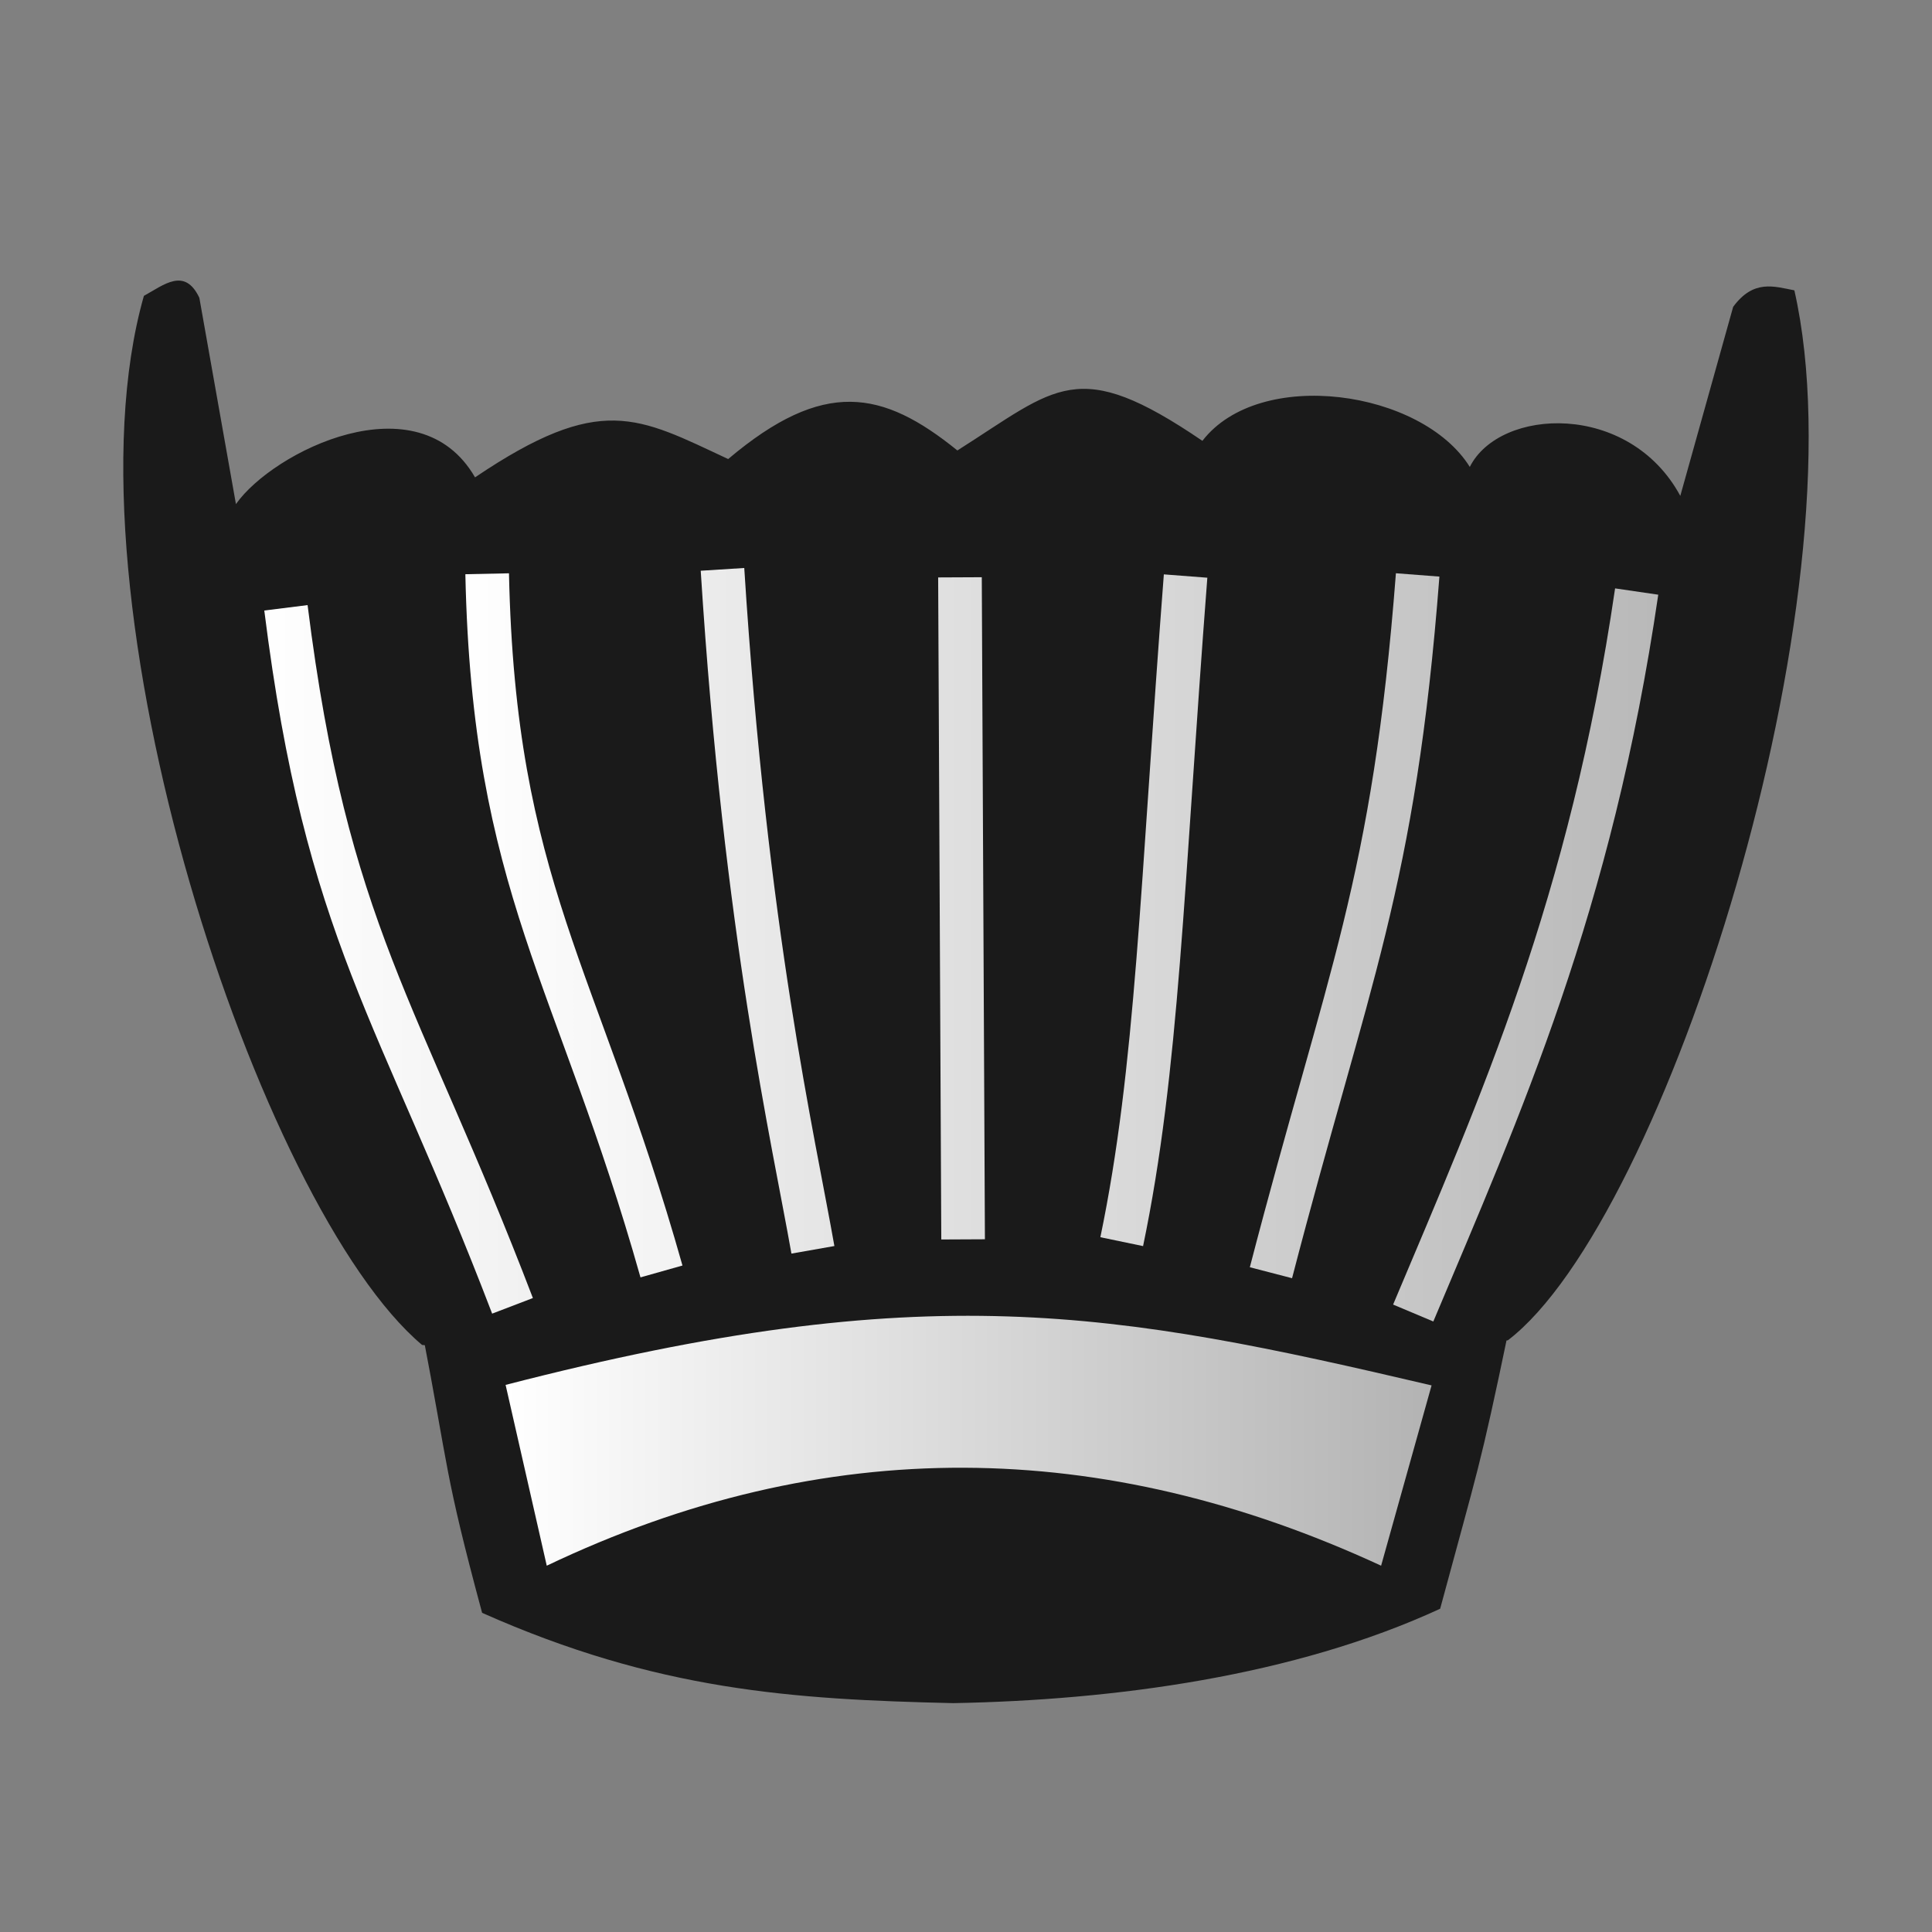 <?xml version="1.0" encoding="UTF-8" standalone="no"?>
<svg
   xmlns:dc="http://purl.org/dc/elements/1.1/"
   xmlns:cc="http://creativecommons.org/ns#"
   xmlns:rdf="http://www.w3.org/1999/02/22-rdf-syntax-ns#"
   xmlns:svg="http://www.w3.org/2000/svg"
   xmlns="http://www.w3.org/2000/svg"
   xmlns:xlink="http://www.w3.org/1999/xlink"
   xmlns:sodipodi="http://sodipodi.sourceforge.net/DTD/sodipodi-0.dtd"
   xmlns:inkscape="http://www.inkscape.org/namespaces/inkscape"
   inkscape:version="1.0 (4035a4fb49, 2020-05-01)"
   sodipodi:docname="bAdvisor.svg"
   id="svg4798"
   version="1.1"
   viewBox="0 0 50 50"
   clip-rule="evenodd"
   fill-rule="evenodd"
   image-rendering="optimizeQuality"
   shape-rendering="geometricPrecision"
   height="177.17"
   width="177.17">
  <rect x="0" y="0" width="50" height="50" fill="#808080" stroke="none"/>
  <sodipodi:namedview
     inkscape:document-rotation="0"
     inkscape:snap-nodes="false"
     inkscape:current-layer="g6945"
     inkscape:window-maximized="1"
     inkscape:window-y="-8"
     inkscape:window-x="1912"
     inkscape:cy="238.0449"
     inkscape:cx="-284.63182"
     inkscape:zoom="0.33301349"
     showgrid="false"
     id="namedview4800"
     inkscape:window-height="1017"
     inkscape:window-width="1920"
     inkscape:pageshadow="2"
     inkscape:pageopacity="0"
     guidetolerance="10"
     gridtolerance="10"
     objecttolerance="10"
     borderopacity="1"
     bordercolor="#666666"
     pagecolor="#ffffff" />
  <defs
     id="defs4788">
    <linearGradient
       id="linearGradient6661"
       inkscape:collect="always">
      <stop
         id="stop6657"
         offset="0"
         style="stop-color:#ffffff;stop-opacity:1;" />
      <stop
         id="stop6659"
         offset="1"
         style="stop-color:#b3b3b3;stop-opacity:1" />
    </linearGradient>
    <linearGradient
       gradientUnits="userSpaceOnUse"
       x2="77.64"
       x1="21.376"
       id="0">
      <stop
         id="stop4783"
         stop-color="#fff" />
      <stop
         id="stop4785"
         stop-opacity="0"
         stop-color="#fff"
         offset="1" />
    </linearGradient>
    <linearGradient
       gradientUnits="userSpaceOnUse"
       y2="37.469"
       x2="77.76"
       y1="37.22"
       x1="21.13"
       id="0-3"
       gradientTransform="translate(50.708,-1.955)">
      <stop
         id="stop5461"
         stop-color="#fff" />
      <stop
         id="stop5463"
         stop-opacity="0"
         stop-color="#fff"
         offset="1" />
    </linearGradient>
    <linearGradient
       gradientUnits="userSpaceOnUse"
       x2="77.64"
       x1="21.376"
       id="0-2"
       gradientTransform="translate(-54.459,-1.356)">
      <stop
         id="stop6058"
         stop-color="#fff" />
      <stop
         id="stop6060"
         stop-opacity="0"
         stop-color="#fff"
         offset="1" />
    </linearGradient>
    <linearGradient
       gradientTransform="matrix(1.062,0,0,1.062,-24.441,-23.157)"
       gradientUnits="userSpaceOnUse"
       y2="56.907"
       x2="57.64"
       y1="56.907"
       x1="35.078"
       id="linearGradient6891"
       xlink:href="#linearGradient6661"
       inkscape:collect="always" />
    <linearGradient
       inkscape:collect="always"
       xlink:href="#linearGradient6661"
       id="linearGradient2385"
       x1="11.67"
       y1="22.73"
       x2="45.709"
       y2="22.73"
       gradientUnits="userSpaceOnUse" />
    <linearGradient
       inkscape:collect="always"
       xlink:href="#linearGradient6661"
       id="linearGradient2387"
       x1="8.235"
       y1="22.035"
       x2="46.419"
       y2="22.035"
       gradientUnits="userSpaceOnUse" />
    <linearGradient
       inkscape:collect="always"
       xlink:href="#linearGradient6661"
       id="linearGradient2389"
       x1="10.684"
       y1="21.707"
       x2="43.823"
       y2="21.707"
       gradientUnits="userSpaceOnUse" />
    <linearGradient
       inkscape:collect="always"
       xlink:href="#linearGradient6661"
       id="linearGradient2391"
       x1="10.008"
       y1="21.862"
       x2="47.762"
       y2="21.862"
       gradientUnits="userSpaceOnUse" />
    <linearGradient
       inkscape:collect="always"
       xlink:href="#linearGradient6661"
       id="linearGradient2393"
       x1="8.333"
       y1="22.634"
       x2="45.828"
       y2="22.634"
       gradientUnits="userSpaceOnUse" />
    <linearGradient
       inkscape:collect="always"
       xlink:href="#linearGradient6661"
       id="linearGradient2395"
       x1="8.895"
       y1="23.779"
       x2="45.473"
       y2="23.779"
       gradientUnits="userSpaceOnUse" />
    <linearGradient
       inkscape:collect="always"
       xlink:href="#linearGradient6661"
       id="linearGradient2397"
       x1="6.357"
       y1="23.839"
       x2="44.534"
       y2="23.839"
       gradientUnits="userSpaceOnUse" />
  </defs>
  <g
     transform="translate(0.268)"
     id="g6945">
    <path
       sodipodi:nodetypes="cccccccccccccc"
       inkscape:connector-curvature="0"
       id="path7039"
       d="M 24.752,35.188 C 20.548,35.085 16.219,35.318 10.655,34.807 6.451,31.266 1.224,15.496 3.456,7.657 3.972,7.374 4.511,6.907 4.891,7.706 L 5.838,13.046 c 0.961,-1.366 4.72,-3.233 6.188,-0.692 3.254,-2.196 4.212,-1.565 6.551,-0.474 2.471,-2.086 3.993,-1.791 5.932,-0.222 2.586,-1.637 3.094,-2.459 6.341,-0.249 1.48,-1.918 5.681,-1.316 6.92,0.675 0.775,-1.54 4.123,-1.701 5.448,0.749 l 1.368,-4.892 c 0.528,-0.716 1.056,-0.529 1.584,-0.427 1.801,7.936 -3.336,24.062 -7.417,27.175"
       style="fill:#1a1a1a;fill-opacity:1;stroke:none;stroke-width:1.118;stroke-linecap:butt;stroke-linejoin:miter;stroke-miterlimit:4;stroke-dasharray:none;stroke-opacity:1" />
    <path
       sodipodi:nodetypes="ccccccc"
       inkscape:connector-curvature="0"
       id="path7043"
       d="m 10.655,34.434 c 0.703,3.654 0.569,3.651 1.554,7.306 4.532,2.015 8.033,2.241 12.192,2.337 4.159,-0.077 8.816,-0.695 12.602,-2.443 0.985,-3.654 1.021,-3.592 1.771,-7.199 l -14.035,0.481 z"
       style="fill:#1a1a1a;fill-opacity:1;stroke:none;stroke-width:0.605;stroke-linecap:butt;stroke-linejoin:miter;stroke-miterlimit:4;stroke-dasharray:none;stroke-opacity:1" />
    <path
       sodipodi:nodetypes="cc"
       inkscape:connector-curvature="0"
       id="path7051"
       d="m 12.34,14.849 c 0.172,8.101 2.345,10.382 4.511,18.056"
       style="fill:none;fill-opacity:1;stroke:url(#linearGradient2385);stroke-width:1.129;stroke-linecap:butt;stroke-linejoin:miter;stroke-miterlimit:4;stroke-dasharray:none;stroke-opacity:1" />
    <path
       sodipodi:nodetypes="cc"
       inkscape:connector-curvature="0"
       id="path7053"
       d="M 36.421,14.879 C 35.803,22.917 34.621,25.251 32.624,32.938"
       style="fill:none;fill-opacity:1;stroke:url(#linearGradient2393);stroke-width:1.129;stroke-linecap:butt;stroke-linejoin:miter;stroke-miterlimit:4;stroke-dasharray:none;stroke-opacity:1" />
    <path
       sodipodi:nodetypes="cc"
       inkscape:connector-curvature="0"
       id="path7088"
       d="m 30.415,14.908 c -0.618,8.038 -0.723,12.756 -1.653,17.226"
       style="fill:none;fill-opacity:1;stroke:url(#linearGradient2391);stroke-width:1.129;stroke-linecap:butt;stroke-linejoin:miter;stroke-miterlimit:4;stroke-dasharray:none;stroke-opacity:1" />
    <path
       style="fill:none;fill-opacity:1;stroke:url(#linearGradient2387);stroke-width:1.129;stroke-linecap:butt;stroke-linejoin:miter;stroke-miterlimit:4;stroke-dasharray:none;stroke-opacity:1"
       d="m 18.43,14.735 c 0.596,9.419 1.84,14.769 2.34,17.61"
       id="path7090"
       inkscape:connector-curvature="0"
       sodipodi:nodetypes="cc" />
    <path
       sodipodi:nodetypes="cc"
       inkscape:connector-curvature="0"
       id="path7092"
       d="M 24.657,32.075 24.576,14.941"
       style="fill:none;fill-opacity:1;stroke:url(#linearGradient2389);stroke-width:1.129;stroke-linecap:butt;stroke-linejoin:miter;stroke-miterlimit:4;stroke-dasharray:none;stroke-opacity:1" />
    <path
       style="fill:url(#linearGradient6891);fill-opacity:1;stroke:none;stroke-width:2.124;stroke-linecap:butt;stroke-linejoin:miter;stroke-miterlimit:4;stroke-dasharray:none;stroke-opacity:1"
       d="m 36.781,35.854 c -8.223,-1.927 -13.065,-2.829 -23.964,-0.013 l 1.065,4.679 c 7.198,-3.431 14.395,-3.329 21.593,0 z"
       id="path7094"
       inkscape:connector-curvature="0"
       sodipodi:nodetypes="ccccc" />
    <path
       sodipodi:nodetypes="cc"
       inkscape:connector-curvature="0"
       id="path7051-0"
       d="m 7.132,15.73 c 1.056,8.434 2.915,10.358 5.864,18.065"
       style="display:inline;fill:none;fill-opacity:1;stroke:url(#linearGradient2397);stroke-width:1.129;stroke-linecap:butt;stroke-linejoin:miter;stroke-miterlimit:4;stroke-dasharray:none;stroke-opacity:1" />
    <path
       style="display:inline;fill:none;fill-opacity:1;stroke:url(#linearGradient2395);stroke-width:1.129;stroke-linecap:butt;stroke-linejoin:miter;stroke-miterlimit:4;stroke-dasharray:none;stroke-opacity:1"
       d="m 42.089,15.309 c -1.189,8.129 -3.529,13.316 -5.783,18.672"
       id="path7645"
       inkscape:connector-curvature="0"
       sodipodi:nodetypes="cc" />
  </g>
</svg>
